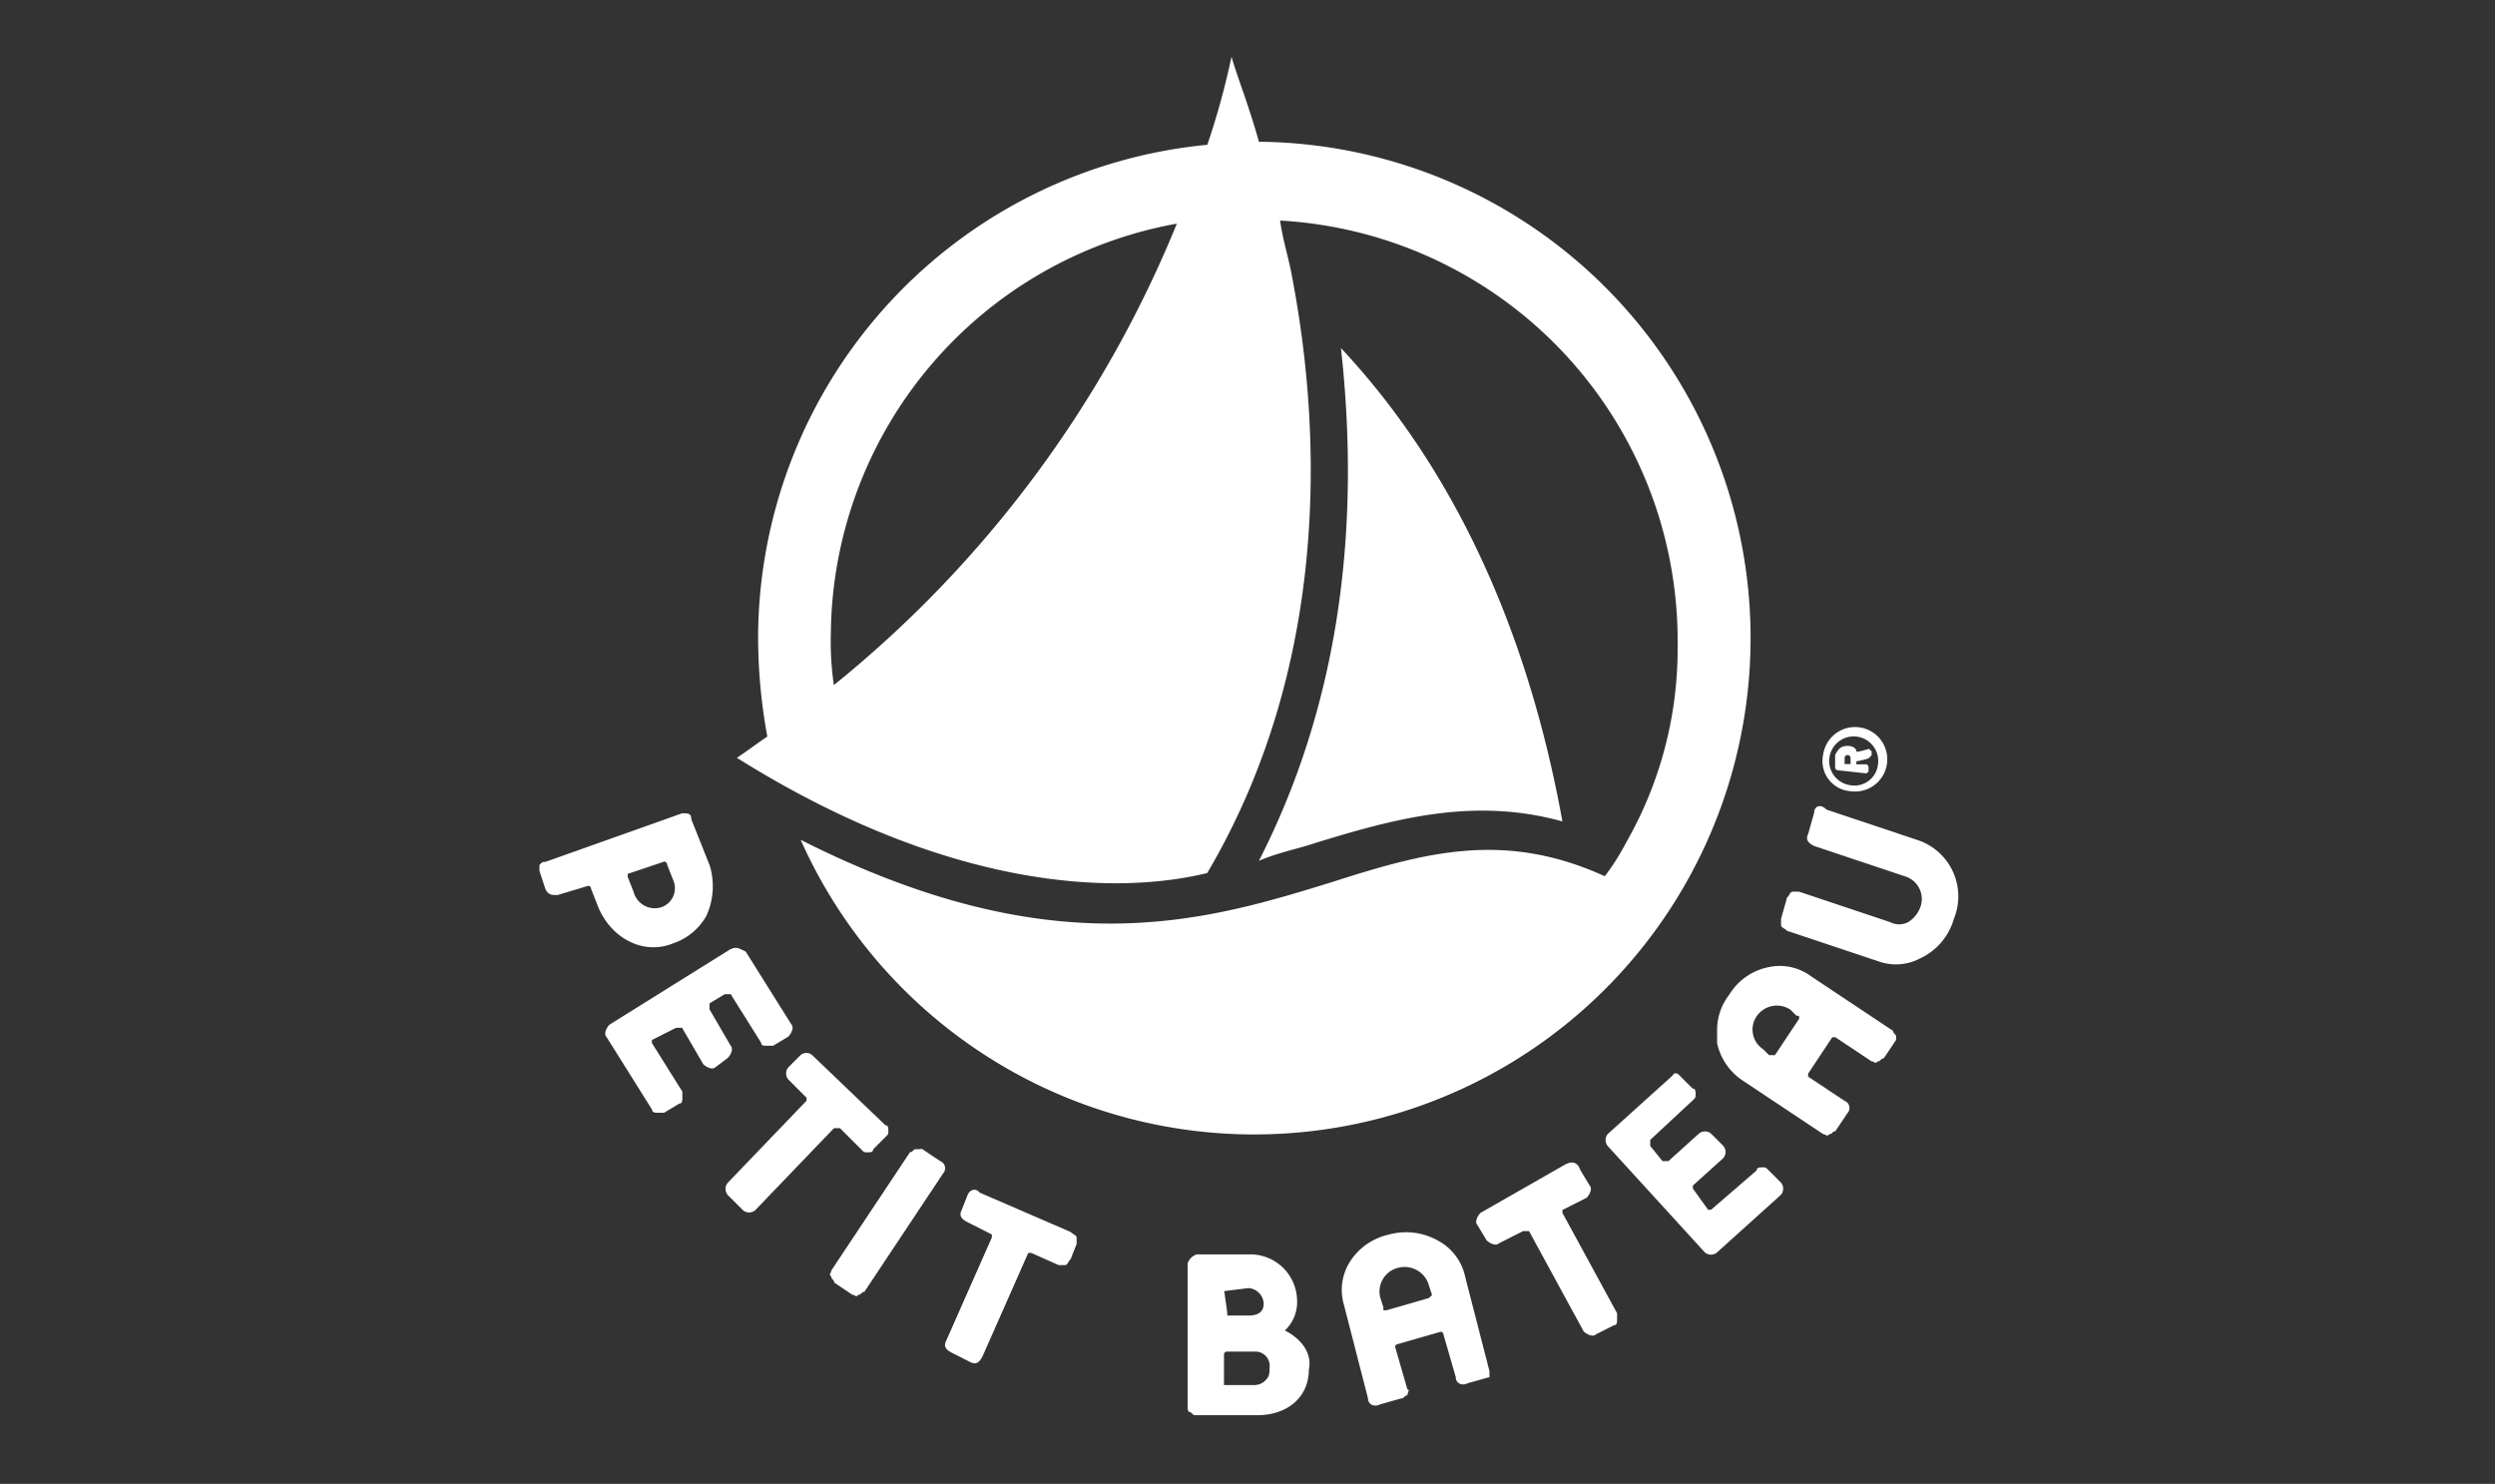 <svg xmlns="http://www.w3.org/2000/svg" xmlns:xlink="http://www.w3.org/1999/xlink" width="190" height="113" viewBox="0 0 190 113">
  <rect x="0" y="0" width="190" height="113" fill="#333333" stroke="none"/>
  <defs>
    <clipPath id="clip-Petit_bateau-white">
      <rect width="190" height="113"/>
    </clipPath>
  </defs>
  <g id="Petit_bateau-white" data-name="Petit bateau-white" clip-path="url(#clip-Petit_bateau-white)">
    <g id="petit-bateau-logo-vector" transform="translate(-24.225 -72.074)">
      <path id="Tracé_97" data-name="Tracé 97" d="M177.752,82.877h0c-.7-2.545-1.614-4.863-2.09-6.477a57.627,57.627,0,0,1-1.842,6.7,37.8,37.8,0,0,0-34.206,37.206,42.108,42.108,0,0,0,.7,7.863c-.7.455-1.614,1.159-2.318,1.614,15.479,9.705,28.184,10.636,35.82,8.774,9.25-15.706,8.774-33.275,6.477-45.3-.228-1.386-.7-2.773-.931-4.387a32.063,32.063,0,0,1,30.274,32.364,29.672,29.672,0,0,1-3.932,15.023h0a17.734,17.734,0,0,1-1.614,2.545c-7.636-3.476-13.637-1.842-20.8.455-9.705,3-21.252,6.477-40.435-3.228a37.8,37.8,0,1,0,34.889-53.161m-32.364,41.366a22.793,22.793,0,0,1-.228-3.932A32.007,32.007,0,0,1,171.5,89.106a87.615,87.615,0,0,1-26.115,35.137m36.751,12c6-1.842,12.023-3.476,18.727-1.614-2.09-11.547-6.7-25.184-16.865-36.048,1.614,14.568-.455,27.729-6.249,39.048,1.614-.683,3-.911,4.387-1.386" transform="translate(-57.656)" fill="#fff"/>
      <path id="Tracé_98" data-name="Tracé 98" d="M74.571,336.688a1.665,1.665,0,0,1-2.09-1.159l-.455-1.159v-.228h0l2.773-.931a.223.223,0,0,1,.228.228l.455,1.159a1.531,1.531,0,0,1-.91,2.09m3.683-3.228-1.386-3.476c0-.455-.228-.455-.7-.455l-10.409,3.7c-.228,0-.228,0-.455.228v.455l.455,1.386c.228.455.455.455.931.455l2.318-.7a.223.223,0,0,1,.228.228l.455,1.159c.931,2.545,3.476,3.932,5.773,3a4.58,4.58,0,0,0,2.545-2.09,5.411,5.411,0,0,0,.248-3.89m65.184,22.8h0l-6.477,3.7c-.228.228-.455.7-.228.931l.7,1.159c.228.228.7.455.931.228l1.842-.931h.455l4.159,7.636c.228.228.7.455.931.228l1.386-.7c.228,0,.228-.228.228-.455V367.6l-4.159-7.636v-.228l1.842-.931c.228-.228.455-.7.228-.931l-.7-1.159c-.228-.683-.683-.683-1.138-.455m-58.251-8.319-.931.931a.72.72,0,0,0,0,.931l1.386,1.386v.228l-6,6.249a.72.72,0,0,0,0,.931l1.159,1.159a.72.72,0,0,0,.931,0l6-6.249h.455l1.614,1.614c.228.228.228.228.455.228s.455,0,.455-.228l.931-.931c.228-.228.228-.228.228-.455s0-.455-.228-.455L86.1,347.966a.669.669,0,0,0-.911-.021m12.726,10.636-.455,1.159c-.228.455,0,.7.455.931l1.842.931h0v.228l-3.476,7.863c-.228.455,0,.7.455.931l1.386.7c.455.228.7,0,.931-.455l3.476-7.863h.228l2.09.931h.455c.228,0,.228-.228.455-.455l.455-1.159v-.455c0-.228-.228-.228-.455-.455l-6.932-3c-.228-.31-.683-.31-.91.166m63.321-13.409-1.842,2.773h-.455l-.455-.455a1.788,1.788,0,0,1-.455-2.545,1.863,1.863,0,0,1,2.545-.455l.455.455c.207,0,.207,0,.207.228h0m7.387,1.386c0-.228-.228-.228-.228-.455l-6.249-4.159a3.993,3.993,0,0,0-3.228-.7,4.539,4.539,0,0,0-3,2.09,4.388,4.388,0,0,0-.931,2.773v.931a4.6,4.6,0,0,0,1.842,2.773l6.249,4.159c.228,0,.228.228.455,0,.228,0,.228-.228.455-.228l.931-1.386a.582.582,0,0,0-.228-.931l-2.773-1.842v-.228l1.842-2.773h.228l2.773,1.842c.228,0,.228.228.455,0,.228,0,.228-.228.455-.228l.931-1.386a1.1,1.1,0,0,0,.021-.248m-35.592,19.886-3.228.931h-.228v-.228l-.228-.7a1.857,1.857,0,0,1,1.386-2.318,1.923,1.923,0,0,1,2.318,1.387l.228.7-.248.228h0m4.615,5.546-1.842-7.16a4.089,4.089,0,0,0-2.09-2.773,4.954,4.954,0,0,0-3.7-.455,4.729,4.729,0,0,0-3,2.09,4.022,4.022,0,0,0-.455,3.228l1.842,7.16c0,.455.455.7.931.455l1.614-.455c.228,0,.228-.228.455-.228,0-.228.228-.455,0-.455l-.931-3.228a.223.223,0,0,1,.228-.228l3.228-.931a.223.223,0,0,1,.228.228l.931,3.228c0,.455.455.7.931.455l1.614-.455c.021.207.021-.021.021-.476h0m-16.968.621a1.193,1.193,0,0,1-.931.455h-2.318v-2.318a.223.223,0,0,1,.228-.228h2.09a1.083,1.083,0,0,1,1.159,1.159C120.9,372.156,120.9,372.384,120.675,372.612Zm-3.228-6.7h0l1.842-.228a1.241,1.241,0,0,1,1.159,1.159c0,.228,0,.931-1.159.931h-1.614v-.228Zm4.615,3a2.957,2.957,0,0,0,.931-2.318h0a3.567,3.567,0,0,0-3.476-3.477h-4.159a1.044,1.044,0,0,0-.7.7v10.864c0,.228,0,.455.228.455.228.228.228.228.455.228h4.615c2.318,0,3.932-1.386,3.932-3.476h0C124.151,370.749,123.448,369.611,122.061,368.908Zm40.31-39.441-.455,1.614c-.228.455,0,.7.455.931l6.932,2.318a1.8,1.8,0,0,1,1.159,2.318,2.254,2.254,0,0,1-.931,1.159,1.493,1.493,0,0,1-1.386,0l-6.932-2.318h-.455c-.228,0-.228.228-.455.455l-.455,1.614v.455c0,.228.228.228.455.455l6.932,2.318a3.938,3.938,0,0,0,3.228-.228,4.735,4.735,0,0,0,2.545-3,4.512,4.512,0,0,0-2.773-6l-6.932-2.318c-.455-.476-.931-.248-.931.228M93.981,355.105c-.228,0-.228.228-.455.228l-6,9.022c0,.228-.228.228,0,.455,0,.228.228.228.228.455l1.386.931c.228,0,.228.228.455,0,.228,0,.228-.228.455-.228l6-9.022a.582.582,0,0,0-.228-.931l-1.386-.931a1.933,1.933,0,0,1-.455.021m57.548-5.546-4.863,4.387a.72.72,0,0,0,0,.931l7.387,8.091a.72.72,0,0,0,.931,0l4.863-4.387a.72.72,0,0,0,0-.931l-.931-.931c-.228-.228-.228-.228-.455-.228s-.455,0-.455.228l-3.476,3H154.3l-1.159-1.614v-.228l2.318-2.09a.72.72,0,0,0,0-.931l-.931-.931a.72.72,0,0,0-.931,0l-2.318,2.09h-.455l-.931-1.159V354.4l3.228-3c.228-.228.228-.228.228-.455h0c0-.228,0-.455-.228-.455l-.931-.931c-.228-.228-.228-.228-.455-.228a2.06,2.06,0,0,1-.207.228m-71.64-9.705-9.25,5.773c-.228.228-.455.7-.228.931l3.476,5.546c0,.228.228.228.455.228H74.8l1.159-.7c.228,0,.228-.228.228-.455v-.455l-2.318-3.7v-.228l1.842-.931h.455l1.614,2.773c.228.228.7.455.931.228l.931-.7c.228-.228.455-.7.228-.931l-1.614-2.773v-.455l1.159-.7h.455l2.318,3.7c0,.228.228.228.455.228H83.1l1.159-.7c.228-.228.455-.7.228-.931l-3.476-5.546c-.435-.186-.662-.414-1.117-.186m85.256-12.478a1.867,1.867,0,1,1,2.09-1.614,1.8,1.8,0,0,1-2.09,1.614m0,.455a2.455,2.455,0,1,0-2.09-2.773,2.3,2.3,0,0,0,2.09,2.773m0-2.525v.455h-.455v-.455a.223.223,0,0,1,.228-.228A.207.207,0,0,1,165.145,325.307Zm1.386-.7a5.509,5.509,0,0,1-.931.228c0-.228-.228-.455-.7-.455s-.7.228-.931.7v.931a.223.223,0,0,0,.228.228l2.09.228a.223.223,0,0,0,.228-.228v-.228a.223.223,0,0,0-.228-.228h-.7v-.228a5.508,5.508,0,0,0,.931-.228l.228-.228v-.228c.041-.041.041-.041-.207-.269Z" transform="translate(0 -195.519)" fill="#fff"/>
    </g>
  </g>
</svg>

